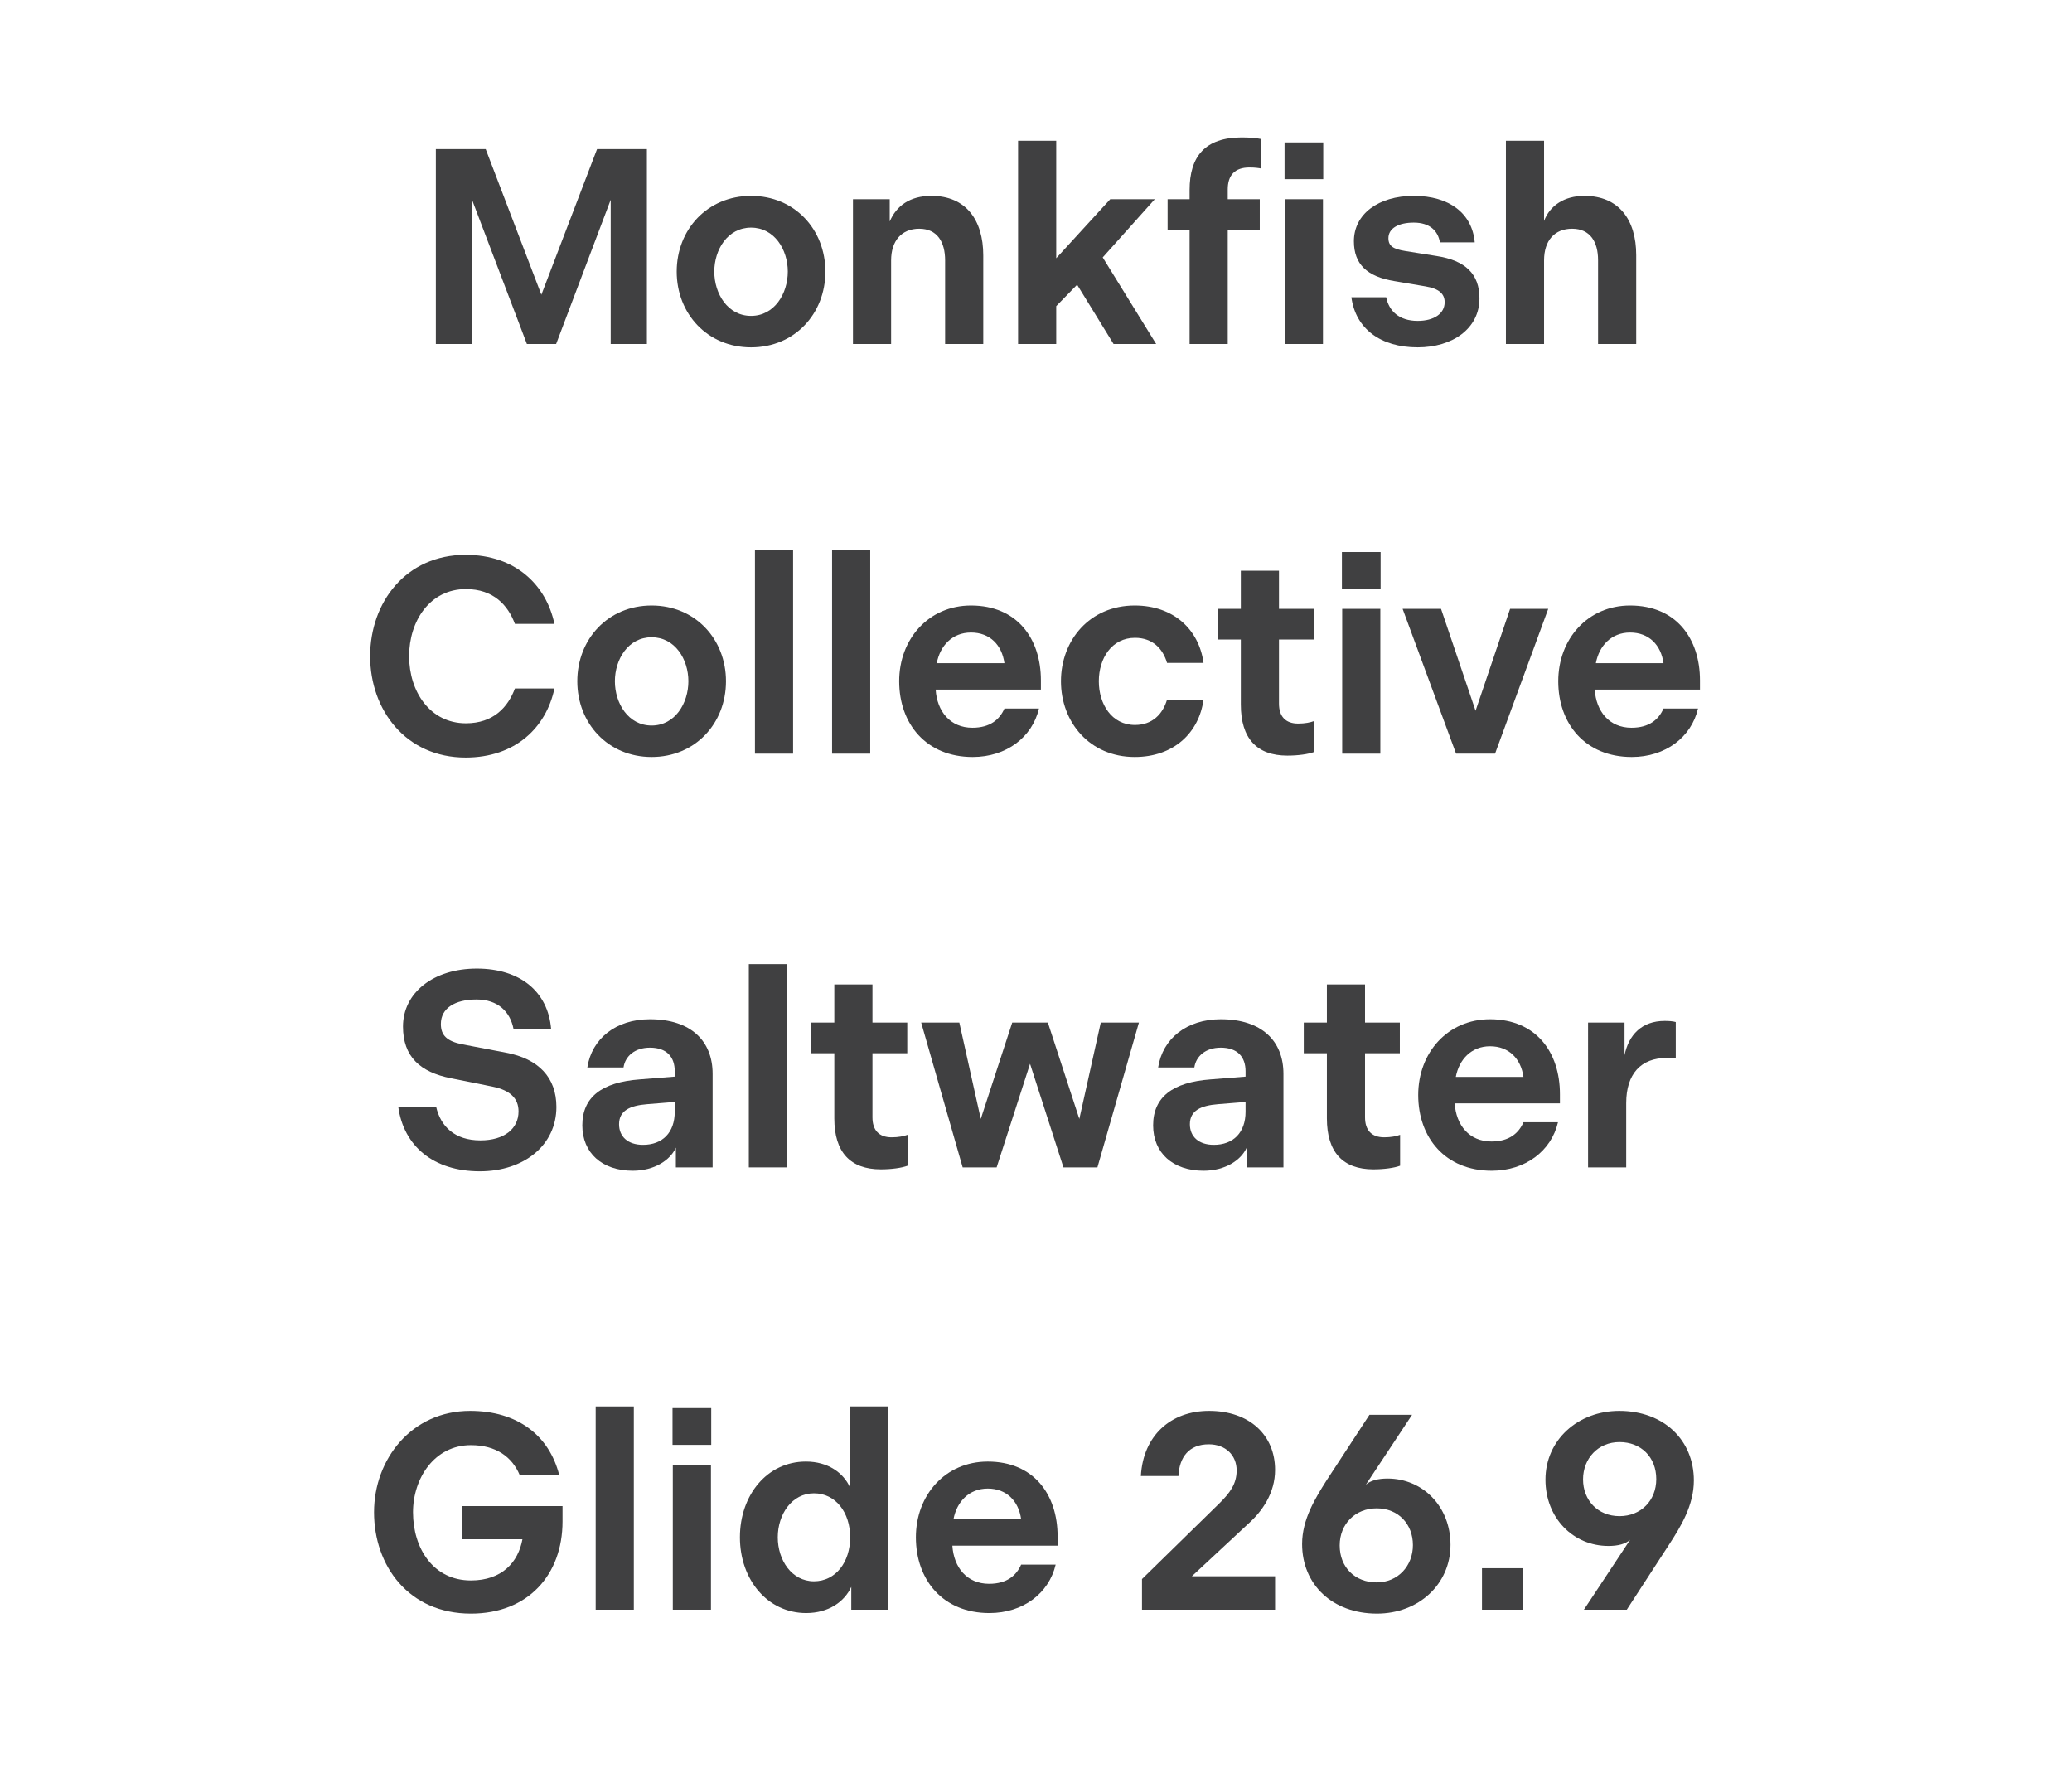 <?xml version="1.0" encoding="utf-8"?>
<!-- Generator: Adobe Illustrator 15.0.0, SVG Export Plug-In  -->
<!DOCTYPE svg PUBLIC "-//W3C//DTD SVG 1.1//EN" "http://www.w3.org/Graphics/SVG/1.1/DTD/svg11.dtd">
<svg version="1.1"
	 xmlns="http://www.w3.org/2000/svg" xmlns:xlink="http://www.w3.org/1999/xlink" xmlns:a="http://ns.adobe.com/AdobeSVGViewerExtensions/3.0/"
	 x="0px" y="0px" width="506px" height="433px" viewBox="-87.331 -26.2 506 433"
	 overflow="visible" enable-background="new -87.331 -26.2 506 433" xml:space="preserve">
<defs>
</defs>
<g>
	<path fill="#404041" d="M19.107,10.204h12.171l13.599,35.561l13.599-35.561h12.171V57.8h-8.839V22.579L48.48,57.8h-7.139
		L27.947,22.579V57.8h-8.839V10.204z"/>
	<path fill="#404041" d="M77.927,40.122c0-10.268,7.479-18.494,18.154-18.494s18.154,8.227,18.154,18.494
		c0,10.267-7.479,18.494-18.154,18.494S77.927,50.389,77.927,40.122z M105.057,40.122c0-5.372-3.264-10.743-8.975-10.743
		s-8.975,5.371-8.975,10.743c0,5.371,3.264,10.811,8.975,10.811S105.057,45.493,105.057,40.122z"/>
	<path fill="#404041" d="M120.97,22.443h8.975v5.439c1.632-3.808,4.896-6.255,10.199-6.255c8.363,0,12.646,5.847,12.646,14.55V57.8
		h-9.315V37.401c0-4.487-1.904-7.751-6.323-7.751c-4.284,0-6.867,2.924-6.867,7.751V57.8h-9.315V22.443z"/>
	<path fill="#404041" d="M161.293,8.165h9.315v28.693l13.19-14.415h10.879l-12.715,14.211L195.018,57.8h-10.403l-8.906-14.482
		l-5.1,5.235V57.8h-9.315V8.165z"/>
	<path fill="#404041" d="M203.18,29.923h-5.371v-7.479h5.371v-2.244c0-8.159,3.739-12.851,12.783-12.851
		c2.04,0,3.808,0.204,4.759,0.408v7.207c-0.611-0.136-1.631-0.271-2.924-0.271c-3.604,0-5.303,1.903-5.303,5.371v2.38h7.819v7.479
		h-7.819V57.8h-9.315V29.923z M226.367,8.573h9.45v8.975h-9.45V8.573z M226.434,22.443h9.315V57.8h-9.315V22.443z"/>
	<path fill="#404041" d="M242.689,46.377h8.498c0.681,3.399,3.196,5.779,7.684,5.779c4.08,0,6.596-1.836,6.596-4.556
		c0-2.039-1.36-3.331-4.691-3.875l-7.615-1.292c-6.596-1.088-9.859-4.08-9.859-9.724c0-6.595,5.916-11.082,14.619-11.082
		s14.277,4.283,14.89,11.354h-8.499c-0.476-2.788-2.447-4.827-6.391-4.827c-3.672,0-6.188,1.359-6.188,3.807
		c0,1.904,1.155,2.652,4.079,3.128l7.683,1.224c7.072,1.088,10.472,4.42,10.472,10.336c0,7.411-6.596,11.967-15.095,11.967
		C249.828,58.616,243.708,54.061,242.689,46.377z"/>
	<path fill="#404041" d="M280.427,8.165h9.315v19.582c1.429-3.74,4.896-6.119,9.859-6.119c8.363,0,12.646,5.779,12.646,14.482V57.8
		h-9.315V37.334c0-4.42-1.903-7.684-6.322-7.684c-4.284,0-6.868,2.856-6.868,7.751V57.8h-9.315V8.165z"/>
</g>
<g>
	<path fill="#404041" d="M3.06,134.03c0-13.122,8.703-24.749,23.322-24.749c12.103,0,19.65,7.275,21.69,16.862h-9.655
		c-1.7-4.556-5.235-8.499-11.967-8.499c-8.771,0-13.871,7.751-13.871,16.386c0,8.636,5.1,16.387,13.871,16.387
		c6.731,0,10.267-3.943,11.967-8.499h9.655c-2.04,9.587-9.587,16.862-21.69,16.862C11.763,158.78,3.06,147.153,3.06,134.03z"/>
	<path fill="#404041" d="M53.651,140.149c0-10.267,7.479-18.494,18.154-18.494s18.154,8.228,18.154,18.494
		c0,10.268-7.479,18.494-18.154,18.494S53.651,150.417,53.651,140.149z M80.78,140.149c0-5.371-3.264-10.742-8.975-10.742
		s-8.975,5.371-8.975,10.742c0,5.372,3.264,10.812,8.975,10.812S80.78,145.521,80.78,140.149z"/>
	<path fill="#404041" d="M97.034,108.193h9.315v49.635h-9.315V108.193z"/>
	<path fill="#404041" d="M115.87,108.193h9.315v49.635h-9.315V108.193z"/>
	<path fill="#404041" d="M149.8,121.655c11.219,0,17.067,8.023,17.067,18.291v2.243h-25.702c0.34,5.304,3.536,9.315,8.975,9.315
		c4.352,0,6.664-2.04,7.819-4.691h8.431c-1.632,7.003-7.955,11.83-16.183,11.83c-11.354,0-17.95-8.091-17.95-18.494
		C132.257,129.815,139.465,121.655,149.8,121.655z M157.959,135.73c-0.612-4.42-3.536-7.479-8.159-7.479
		c-4.556,0-7.547,3.195-8.363,7.479H157.959z"/>
	<path fill="#404041" d="M189.783,121.655c9.52,0,15.707,5.916,16.795,14.007h-8.907c-1.021-3.468-3.536-6.119-7.819-6.119
		c-5.711,0-8.839,5.031-8.839,10.606c0,5.576,3.128,10.676,8.839,10.676c4.283,0,6.799-2.72,7.819-6.188h8.907
		c-1.088,8.091-7.275,14.006-16.795,14.006c-11.015,0-18.018-8.499-18.018-18.494C171.765,130.155,178.768,121.655,189.783,121.655z
		"/>
	<path fill="#404041" d="M215.692,145.861v-15.91h-5.644v-7.479h5.644v-9.315h9.315v9.315h8.499v7.479h-8.499v15.638
		c0,3.128,1.563,4.896,4.691,4.896c1.632,0,2.991-0.272,3.875-0.612v7.547c-1.428,0.544-3.943,0.884-6.527,0.884
		C219.568,158.304,215.692,154.089,215.692,145.861z"/>
	<path fill="#404041" d="M240.375,108.601h9.451v8.976h-9.451V108.601z M240.444,122.472h9.315v35.356h-9.315V122.472z"/>
	<path fill="#404041" d="M255.2,122.472h9.383l8.431,24.886l8.432-24.886h9.314l-12.986,35.356h-9.519L255.2,122.472z"/>
	<path fill="#404041" d="M310.753,121.655c11.219,0,17.066,8.023,17.066,18.291v2.243h-25.702c0.34,5.304,3.536,9.315,8.976,9.315
		c4.352,0,6.663-2.04,7.818-4.691h8.432c-1.632,7.003-7.955,11.83-16.183,11.83c-11.354,0-17.95-8.091-17.95-18.494
		C293.21,129.815,300.417,121.655,310.753,121.655z M318.912,135.73c-0.611-4.42-3.535-7.479-8.158-7.479
		c-4.557,0-7.548,3.195-8.363,7.479H318.912z"/>
</g>
<g>
	<path fill="#404041" d="M9.928,244.033h9.247c1.088,4.827,4.556,8.227,10.811,8.227c5.847,0,9.315-2.855,9.315-7.071
		c0-3.195-2.04-5.167-6.323-6.051l-10.131-2.04c-7.615-1.496-11.763-5.304-11.763-12.646c0-8.228,7.411-14.143,18.019-14.143
		c10.606,0,17.406,5.644,18.154,14.754h-9.179c-0.815-4.215-3.808-7.207-9.043-7.207s-8.703,2.108-8.703,5.983
		c0,2.788,1.496,4.216,5.235,4.964l10.675,2.04c7.955,1.495,12.307,6.051,12.307,13.258c0,9.315-7.887,15.707-18.698,15.707
		C18.495,259.808,11.22,253.62,9.928,244.033z"/>
	<path fill="#404041" d="M68.882,237.37l8.567-0.681v-1.292c0-3.535-1.972-5.779-6.051-5.779c-3.74,0-6.052,2.108-6.459,4.828
		h-8.839c1.088-7.004,6.936-11.764,15.299-11.764c9.995,0,15.298,5.304,15.298,13.327v22.846h-8.975v-4.827
		c-1.36,3.06-5.235,5.643-10.539,5.643c-7.479,0-12.307-4.352-12.307-11.082C54.875,241.653,59.703,238.05,68.882,237.37z
		 M69.698,253.348c4.76,0,7.751-2.991,7.751-8.091v-2.38l-6.731,0.544c-4.215,0.34-6.867,1.564-6.867,4.896
		C63.851,251.309,65.958,253.348,69.698,253.348z"/>
	<path fill="#404041" d="M95.539,209.221h9.315v49.635h-9.315V209.221z"/>
	<path fill="#404041" d="M116.415,246.889v-15.91h-5.644v-7.479h5.644v-9.315h9.315v9.315h8.5v7.479h-8.5v15.638
		c0,3.128,1.564,4.896,4.692,4.896c1.632,0,2.991-0.272,3.875-0.612v7.547c-1.428,0.544-3.944,0.884-6.527,0.884
		C120.29,259.331,116.415,255.116,116.415,246.889z"/>
	<path fill="#404041" d="M146.946,223.499l5.235,23.525l7.683-23.525h8.704l7.683,23.525l5.235-23.525h9.315l-10.131,35.356h-8.296
		l-8.159-25.294l-8.159,25.294h-8.295l-10.131-35.356H146.946z"/>
	<path fill="#404041" d="M208.281,237.37l8.566-0.681v-1.292c0-3.535-1.972-5.779-6.051-5.779c-3.74,0-6.052,2.108-6.459,4.828
		h-8.84c1.088-7.004,6.936-11.764,15.299-11.764c9.994,0,15.299,5.304,15.299,13.327v22.846h-8.976v-4.827
		c-1.36,3.06-5.235,5.643-10.539,5.643c-7.479,0-12.307-4.352-12.307-11.082C194.274,241.653,199.101,238.05,208.281,237.37z
		 M209.096,253.348c4.76,0,7.751-2.991,7.751-8.091v-2.38l-6.73,0.544c-4.216,0.34-6.867,1.564-6.867,4.896
		C203.25,251.309,205.357,253.348,209.096,253.348z"/>
	<path fill="#404041" d="M236.706,246.889v-15.91h-5.644v-7.479h5.644v-9.315h9.315v9.315h8.499v7.479h-8.499v15.638
		c0,3.128,1.563,4.896,4.691,4.896c1.632,0,2.991-0.272,3.875-0.612v7.547c-1.428,0.544-3.943,0.884-6.527,0.884
		C240.582,259.331,236.706,255.116,236.706,246.889z"/>
	<path fill="#404041" d="M276.552,222.683c11.219,0,17.066,8.023,17.066,18.291v2.243h-25.702c0.34,5.304,3.536,9.315,8.976,9.315
		c4.352,0,6.663-2.04,7.818-4.691h8.432c-1.632,7.003-7.955,11.83-16.183,11.83c-11.354,0-17.95-8.091-17.95-18.494
		C259.009,230.843,266.216,222.683,276.552,222.683z M284.71,236.758c-0.611-4.42-3.535-7.479-8.158-7.479
		c-4.557,0-7.548,3.195-8.363,7.479H284.71z"/>
	<path fill="#404041" d="M300.489,223.499h8.907v7.955c1.02-4.963,4.216-8.363,9.791-8.363c1.02,0,2.04,0.068,2.72,0.272v8.839
		c-0.68-0.068-1.36-0.068-2.243-0.068c-6.256,0-9.859,3.876-9.859,11.016v15.706h-9.315V223.499z"/>
</g>
<g>
	<path fill="#404041" d="M27.673,326.676c-8.907,0-14.143,8.091-14.143,16.386c0,8.84,4.964,16.658,14.143,16.658
		c7.615,0,11.559-4.487,12.579-10.062H25.43v-8.092h24.614v3.74c0,12.986-8.363,22.506-22.37,22.506
		c-15.23,0-23.662-11.695-23.662-24.75c0-12.986,9.179-24.749,23.458-24.749c11.559,0,19.311,5.983,21.758,15.638h-9.655
		C37.736,329.599,33.861,326.676,27.673,326.676z"/>
	<path fill="#404041" d="M58.139,317.225h9.315v49.635h-9.315V317.225z"/>
	<path fill="#404041" d="M76.907,317.632h9.451v8.976h-9.451V317.632z M76.975,331.503h9.315v35.356h-9.315V331.503z"/>
	<path fill="#404041" d="M120.56,366.859v-5.575c-1.7,3.672-5.576,6.391-11.015,6.391c-9.451,0-16.182-8.158-16.182-18.494
		c0-10.334,6.663-18.494,16.114-18.494c5.371,0,9.179,2.721,10.811,6.392v-19.854h9.315v49.635H120.56z M111.449,338.438
		c-5.439,0-8.839,5.167-8.839,10.742c0,5.576,3.399,10.743,8.839,10.743c5.304,0,8.839-4.691,8.839-10.743
		C120.288,343.13,116.752,338.438,111.449,338.438z"/>
	<path fill="#404041" d="M153.88,330.687c11.219,0,17.067,8.023,17.067,18.291v2.243h-25.702c0.34,5.304,3.536,9.315,8.975,9.315
		c4.352,0,6.664-2.04,7.819-4.691h8.431c-1.632,7.003-7.955,11.83-16.183,11.83c-11.354,0-17.95-8.091-17.95-18.494
		C136.337,338.847,143.545,330.687,153.88,330.687z M162.039,344.762c-0.612-4.42-3.536-7.479-8.159-7.479
		c-4.556,0-7.547,3.195-8.363,7.479H162.039z"/>
	<path fill="#404041" d="M191.553,359.38l18.97-18.562c2.447-2.448,4.147-4.624,4.147-7.956c0-3.739-2.72-6.391-6.799-6.391
		c-4.827,0-7.208,3.127-7.411,7.751h-9.18c0.544-9.859,7.275-15.91,16.658-15.91c9.791,0,16.115,5.847,16.115,14.414
		c0,5.575-3.061,10.063-6.596,13.19L203.724,358.7h20.33v8.159h-32.501V359.38z"/>
	<path fill="#404041" d="M230.654,350.813c0-6.052,3.264-11.22,5.915-15.435l10.539-16.114h10.403l-11.287,17.065
		c1.156-1.02,2.991-1.495,5.303-1.495c8.567,0,15.367,6.799,15.367,16.182c0,9.655-7.819,16.795-17.95,16.795
		C237.997,367.812,230.654,360.672,230.654,350.813z M257.714,351.085c0-5.1-3.535-8.975-8.839-8.975
		c-5.235,0-9.043,3.807-9.043,9.043c0,5.371,3.739,9.043,9.043,9.043C254.042,360.196,257.714,356.185,257.714,351.085z"/>
	<path fill="#404041" d="M274.581,356.729h10.063v10.131h-10.063V356.729z"/>
	<path fill="#404041" d="M326.326,335.311c0,6.052-3.196,11.219-5.916,15.435l-10.471,16.114h-10.471l11.287-17.066
		c-1.156,1.021-2.924,1.496-5.305,1.496c-8.566,0-15.365-6.8-15.365-16.183c0-9.655,7.887-16.794,18.018-16.794
		C318.982,318.312,326.326,325.451,326.326,335.311z M299.264,335.038c0,5.1,3.604,8.976,8.907,8.976
		c5.235,0,8.975-3.808,8.975-9.043c0-5.372-3.739-9.043-8.975-9.043C302.935,325.928,299.264,329.939,299.264,335.038z"/>
</g>
</svg>
